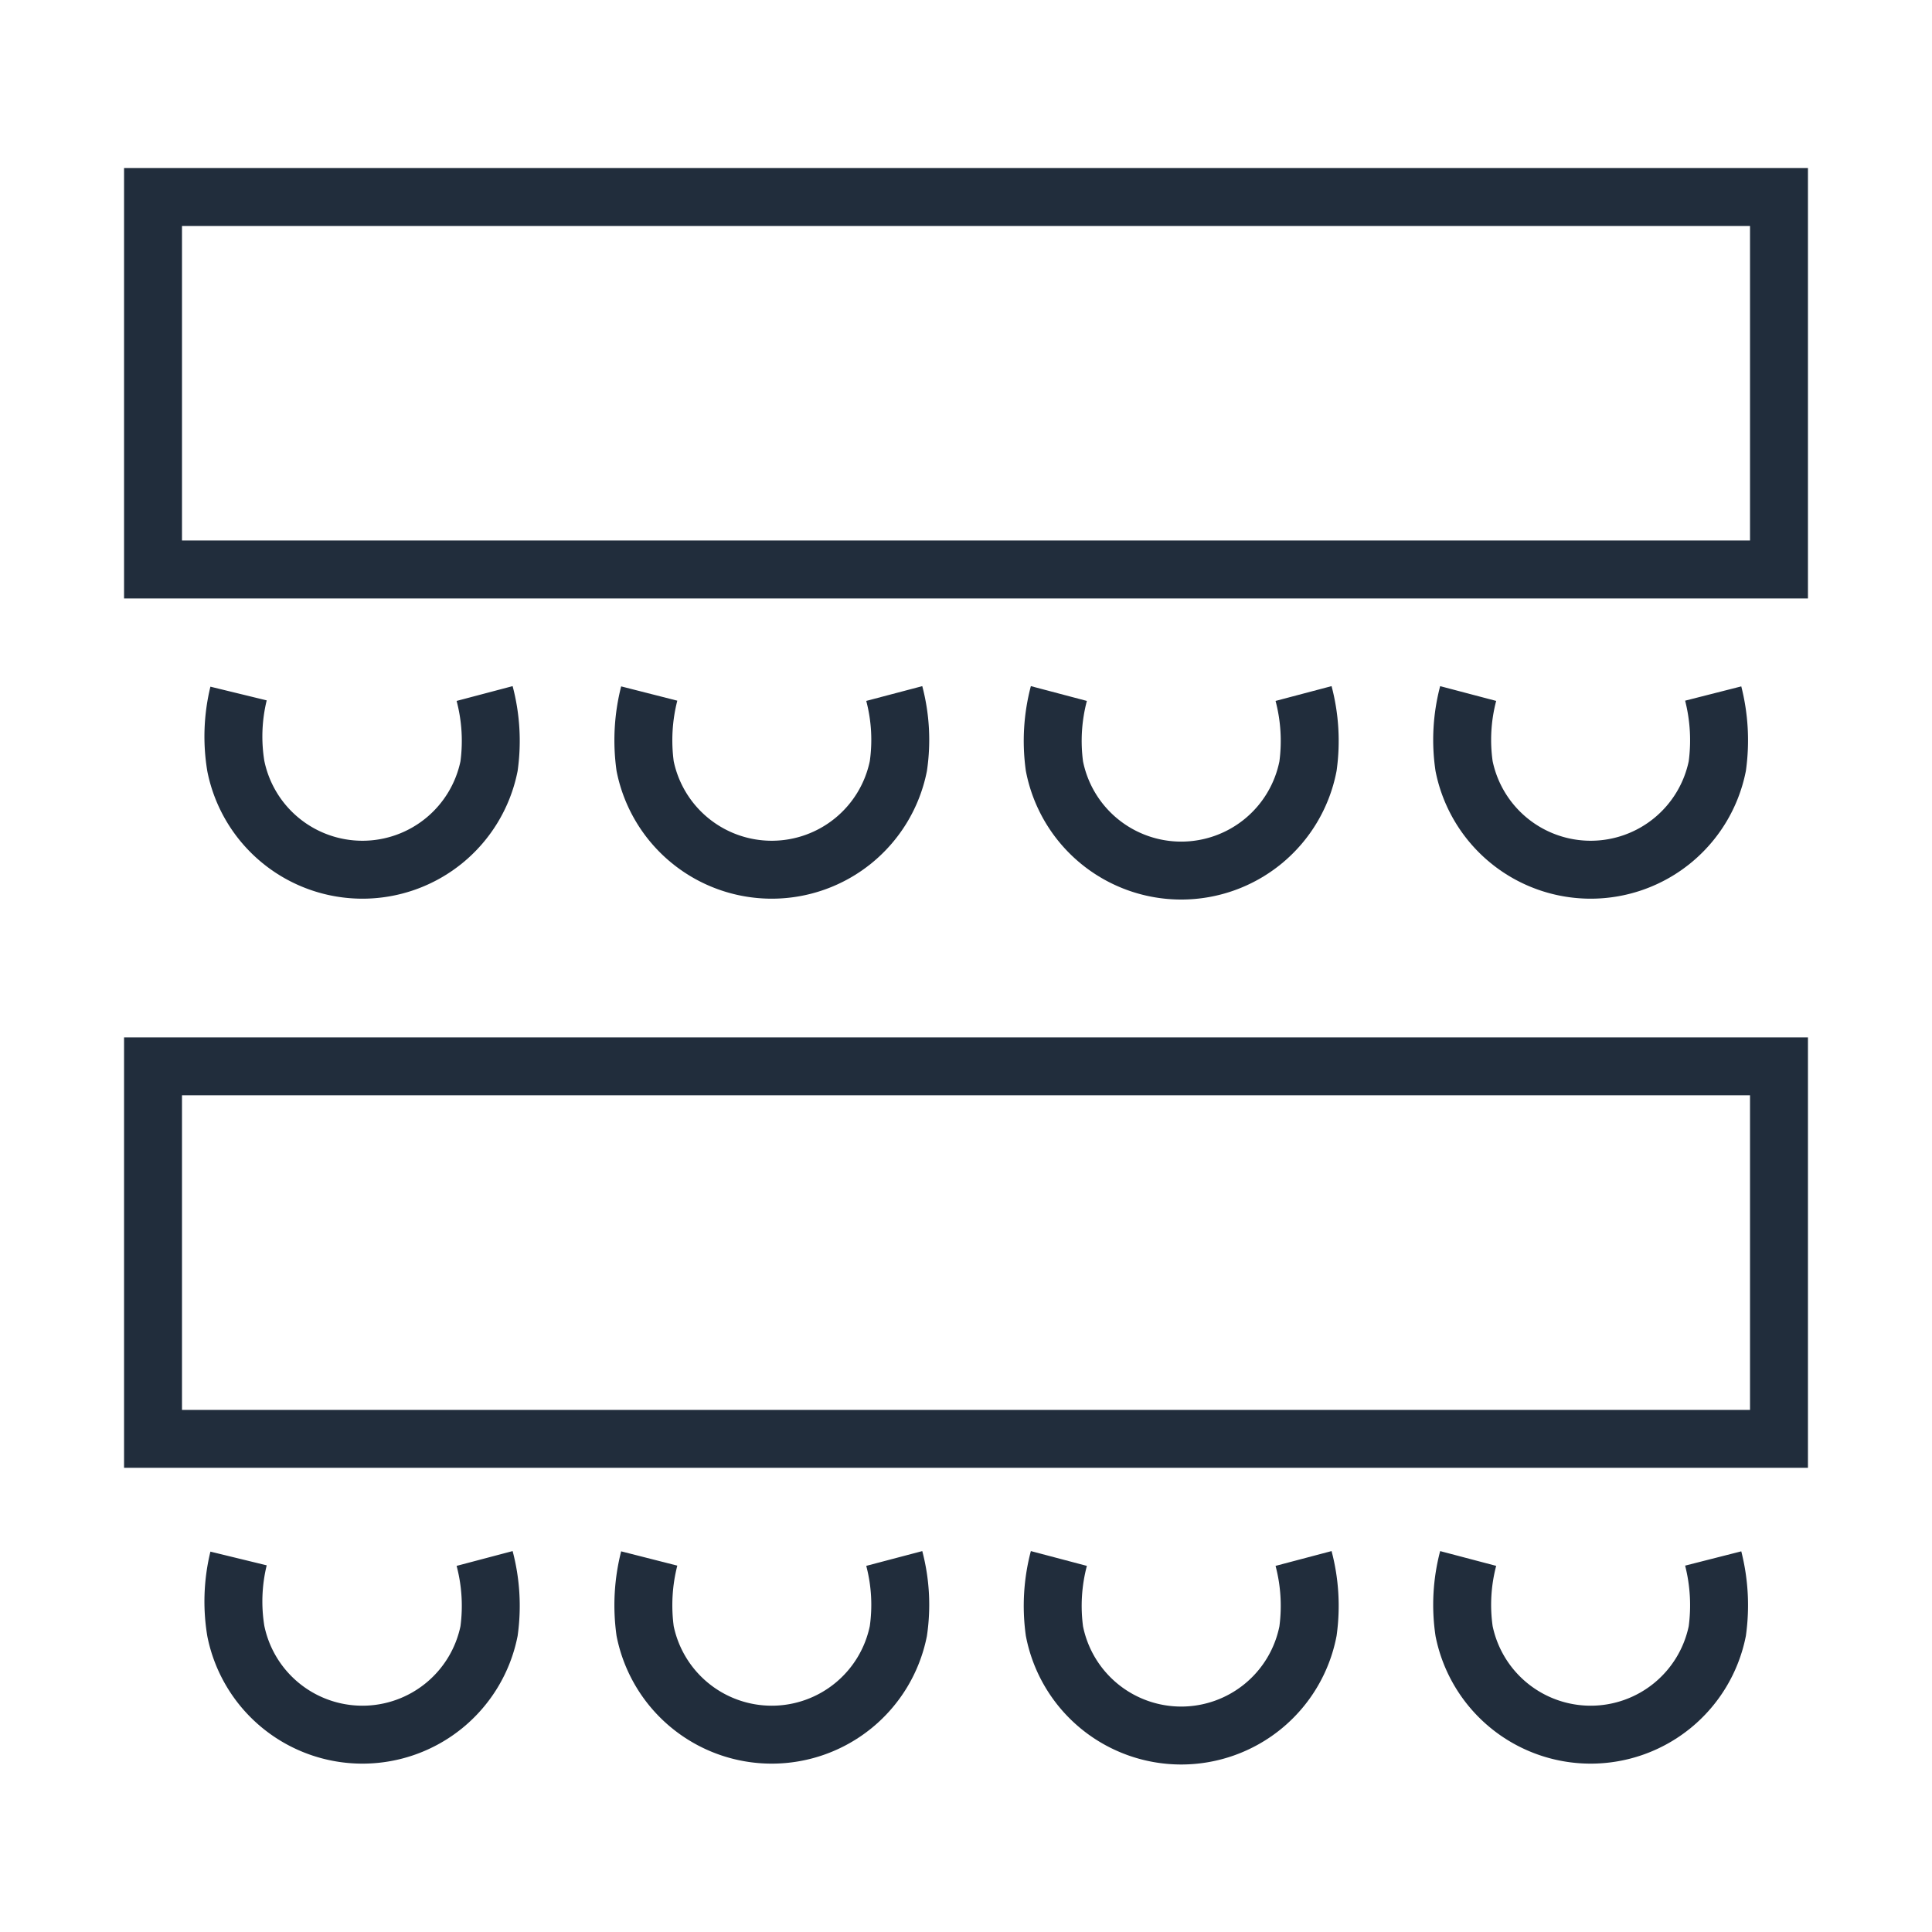 <svg id="Layer_1" data-name="Layer 1" xmlns="http://www.w3.org/2000/svg" viewBox="0 0 56.69 56.69"><rect x="22.88" y="-12.61" width="10.93" height="47.71" transform="translate(17.1 39.59) rotate(-90)" fill="none" stroke="#212d3c" stroke-miterlimit="10" stroke-width="1.7"/><rect x="22.88" y="12.9" width="10.93" height="47.71" transform="translate(-8.41 65.1) rotate(-90)" fill="none" stroke="#212d3c" stroke-miterlimit="10" stroke-width="1.7"/><path d="M14.22,20.35a5.44,5.44,0,0,1,.13,2.13,3.79,3.79,0,0,1-7.43,0A5.33,5.33,0,0,1,7,20.35" fill="none" stroke="#212d3c" stroke-miterlimit="10" stroke-width="1.7"/><path d="M26.24,20.35a5.33,5.33,0,0,1,.12,2.13,3.79,3.79,0,0,1-7.43,0,5.56,5.56,0,0,1,.12-2.13" fill="none" stroke="#212d3c" stroke-miterlimit="10" stroke-width="1.7"/><path d="M38.25,20.35a5.44,5.44,0,0,1,.13,2.13,3.79,3.79,0,0,1-7.44,0,5.44,5.44,0,0,1,.13-2.13" fill="none" stroke="#212d3c" stroke-miterlimit="10" stroke-width="1.7"/><path d="M50.27,20.35a5.56,5.56,0,0,1,.12,2.13,3.79,3.79,0,0,1-7.43,0,5.33,5.33,0,0,1,.12-2.13" fill="none" stroke="#212d3c" stroke-miterlimit="10" stroke-width="1.7"/><path d="M14.22,45.73a5.44,5.44,0,0,1,.13,2.13,3.79,3.79,0,0,1-7.43,0A5.33,5.33,0,0,1,7,45.73" fill="none" stroke="#212d3c" stroke-miterlimit="10" stroke-width="1.7"/><path d="M26.24,45.73a5.33,5.33,0,0,1,.12,2.13,3.79,3.79,0,0,1-7.43,0,5.56,5.56,0,0,1,.12-2.13" fill="none" stroke="#212d3c" stroke-miterlimit="10" stroke-width="1.7"/><path d="M38.25,45.73a5.44,5.44,0,0,1,.13,2.13,3.79,3.79,0,0,1-7.44,0,5.44,5.44,0,0,1,.13-2.13" fill="none" stroke="#212d3c" stroke-miterlimit="10" stroke-width="1.7"/><path d="M50.27,45.73a5.56,5.56,0,0,1,.12,2.13,3.79,3.79,0,0,1-7.43,0,5.33,5.33,0,0,1,.12-2.13" fill="none" stroke="#212d3c" stroke-miterlimit="10" stroke-width="1.7"/><rect y="0.2" width="56.69" height="56.69" fill="none"/></svg>
